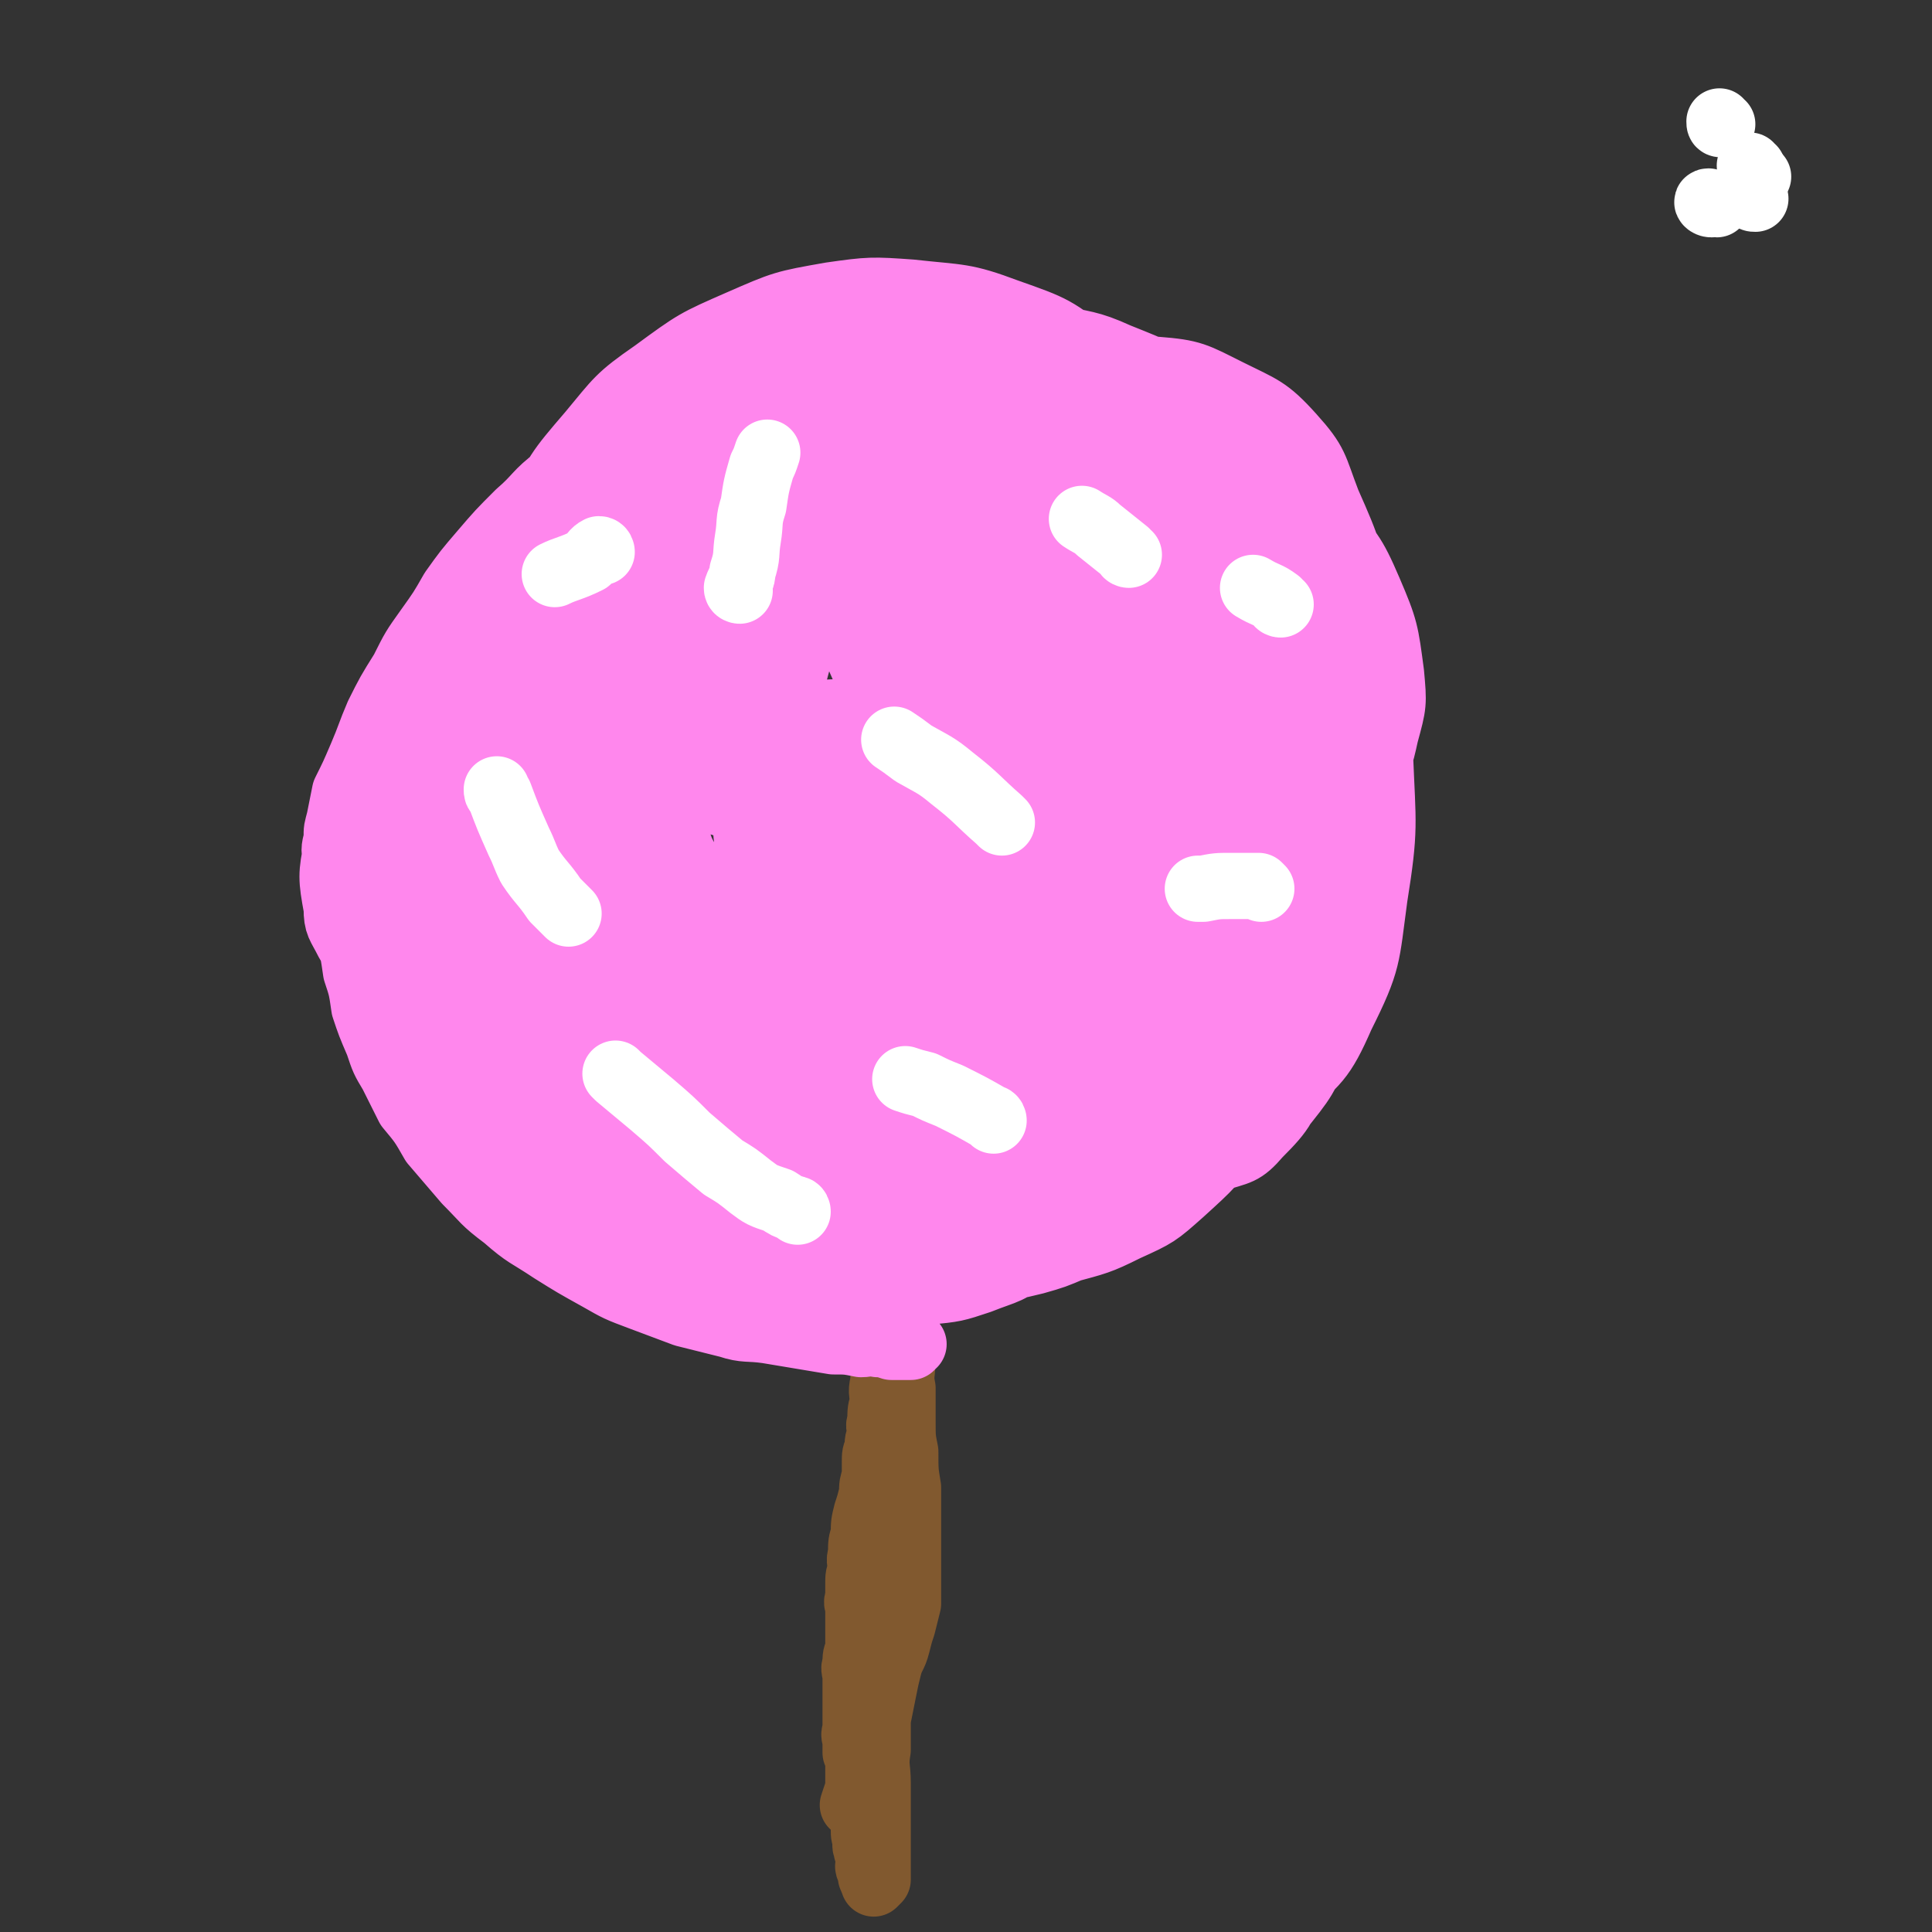 <svg viewBox='0 0 700 700' version='1.1' xmlns='http://www.w3.org/2000/svg' xmlns:xlink='http://www.w3.org/1999/xlink'><rect x="0" y="0" width="700" height="700" fill="#333333" stroke="none"/><g fill='none' stroke='#81592F' stroke-width='24' stroke-linecap='round' stroke-linejoin='round'><path d='M322,449c0,0 -1,-1 -1,-1 1,2 1,2 2,5 1,2 1,2 1,4 1,3 0,3 1,5 0,1 0,1 0,2 0,2 0,2 0,4 0,2 0,2 0,4 -1,3 -1,3 -1,6 -1,2 -1,2 -1,5 -1,2 0,2 0,5 -1,3 -1,3 -1,7 -1,3 -2,3 -2,6 -1,4 0,4 0,7 -1,3 -1,3 -1,7 -1,2 0,2 0,5 -1,2 -1,2 -1,5 -1,2 -1,2 -1,5 0,2 0,2 0,5 -1,3 -1,3 -1,6 -1,4 -1,4 -2,7 -1,4 -1,4 -1,8 -1,3 -1,3 -1,7 -1,3 0,3 0,6 -1,2 -1,2 -1,5 0,2 0,2 0,5 -1,2 0,2 0,4 0,2 0,2 0,4 0,2 0,2 0,4 0,2 0,2 0,3 0,2 0,2 0,4 -1,2 -1,2 -1,5 -1,2 0,2 0,5 0,1 0,1 0,3 0,2 0,2 0,4 0,2 0,2 0,4 0,2 0,2 0,4 0,1 0,1 0,3 0,2 -1,2 0,4 0,2 0,2 0,5 1,2 1,2 1,5 1,3 0,3 1,6 0,3 0,2 0,5 1,3 0,3 1,7 0,2 0,2 0,5 0,2 0,2 1,4 0,1 -1,1 0,3 0,1 0,1 1,2 0,1 0,2 0,3 0,1 -1,1 0,2 0,1 0,1 1,2 0,1 -1,1 0,1 0,1 0,1 0,1 1,1 1,1 1,1 0,0 -1,1 0,0 0,0 0,0 1,-1 0,-2 0,-2 0,-4 0,-4 0,-4 0,-8 0,-6 0,-6 0,-11 0,-6 0,-6 0,-12 0,-6 -1,-6 0,-12 0,-6 0,-6 0,-11 1,-5 1,-5 2,-10 1,-5 1,-5 2,-9 1,-4 2,-4 3,-8 1,-4 1,-4 2,-7 1,-4 1,-4 2,-8 0,-3 0,-3 0,-7 0,-3 0,-3 0,-7 0,-5 0,-5 0,-9 0,-5 0,-5 0,-9 0,-5 0,-5 0,-10 -1,-6 -1,-6 -1,-13 -1,-5 -1,-5 -1,-11 0,-6 0,-6 0,-12 -1,-5 0,-5 0,-11 0,-6 0,-6 0,-11 0,-5 0,-5 0,-9 -1,-4 -1,-4 -1,-9 -1,-3 0,-3 0,-7 0,-2 0,-2 0,-5 0,-2 0,-2 0,-4 0,-1 0,-1 0,-3 0,-1 0,-1 0,-2 0,0 0,-1 0,-1 -1,0 -1,1 -1,2 -1,1 0,1 0,3 -1,5 0,5 0,10 -1,8 -1,8 -1,17 -1,10 -1,10 -2,20 -1,11 -1,11 -2,23 -1,9 -1,9 -1,19 -1,9 -2,9 -2,17 -1,9 -1,9 -1,18 -1,6 -1,6 -1,12 0,5 0,5 0,11 -1,5 -1,5 -2,11 -1,5 -2,5 -2,9 -1,4 0,4 0,8 0,1 0,1 0,3 0,2 0,2 0,4 0,2 0,2 0,5 0,2 0,2 0,4 0,2 0,2 0,5 0,3 0,3 0,6 -1,3 -1,3 -2,6 0,0 0,0 0,0 '/></g>
<g fill='none' stroke='#FF87ED' stroke-width='24' stroke-linecap='round' stroke-linejoin='round'><path d='M296,390c0,0 0,-1 -1,-1 -1,0 -1,0 -2,1 -2,0 -2,0 -4,1 -2,2 -2,2 -4,4 -2,3 -2,3 -3,6 0,2 0,2 1,3 1,2 1,2 3,4 4,3 4,3 7,5 6,3 6,3 12,4 8,1 8,1 15,1 7,-1 8,-1 14,-2 8,-2 8,-1 15,-4 7,-3 8,-3 13,-8 4,-4 5,-5 7,-10 2,-4 2,-5 0,-9 -2,-6 -3,-7 -7,-11 -5,-6 -5,-6 -11,-9 -7,-4 -8,-4 -16,-5 -8,-1 -8,-1 -16,0 -9,0 -9,0 -18,3 -9,3 -9,4 -18,8 -6,3 -6,3 -12,8 -3,2 -4,2 -6,6 -1,2 -1,3 0,5 0,3 1,2 3,4 5,5 5,5 10,10 8,7 7,7 16,13 9,6 9,6 19,10 9,5 9,5 19,7 9,2 9,2 18,1 7,-1 7,0 13,-3 7,-5 8,-5 14,-12 5,-5 6,-6 9,-13 2,-7 1,-8 0,-16 -2,-9 -1,-10 -5,-18 -5,-7 -5,-8 -13,-13 -7,-5 -8,-5 -17,-8 -9,-3 -9,-3 -19,-4 -9,-1 -9,-1 -19,0 -5,0 -5,0 -11,1 -5,2 -5,2 -9,5 -3,2 -3,2 -4,5 -1,4 -1,4 0,8 3,6 3,6 7,13 6,9 5,9 13,17 6,7 6,8 14,13 7,5 8,5 16,7 6,2 7,2 12,1 7,-2 8,-2 14,-7 7,-6 8,-6 12,-15 6,-12 6,-13 8,-26 2,-13 3,-14 0,-27 -2,-12 -3,-13 -9,-24 -5,-9 -6,-9 -14,-15 -7,-6 -8,-5 -16,-8 -8,-2 -9,-2 -17,-2 -9,0 -9,-1 -17,1 -10,2 -11,2 -20,7 -8,4 -8,4 -15,10 -5,6 -6,6 -9,13 -3,6 -4,7 -3,13 0,6 1,6 4,11 8,12 8,13 18,23 8,9 8,9 18,16 8,6 9,7 19,10 8,4 9,3 18,4 7,0 8,1 14,-2 10,-6 11,-6 19,-15 9,-10 9,-11 14,-23 4,-13 4,-14 3,-28 0,-11 0,-12 -4,-22 -4,-9 -4,-10 -11,-17 -9,-8 -9,-8 -19,-14 -11,-5 -11,-5 -22,-7 -10,-3 -11,-2 -21,-3 -9,-1 -9,-1 -18,0 -5,0 -5,0 -10,2 -5,3 -6,3 -10,8 -4,6 -5,7 -6,14 -1,7 -1,8 2,16 5,13 6,14 14,26 8,11 8,11 19,20 8,7 9,8 19,11 9,3 10,3 19,3 7,-1 8,-1 14,-4 11,-6 12,-6 21,-16 9,-10 9,-11 14,-24 5,-14 5,-15 6,-30 1,-16 1,-16 -2,-32 -3,-14 -3,-14 -10,-27 -5,-10 -6,-10 -14,-17 -8,-7 -9,-7 -18,-11 -11,-4 -11,-4 -22,-5 -10,-1 -10,-1 -20,1 -11,2 -11,2 -21,6 -10,5 -10,5 -18,12 -6,5 -7,5 -11,12 -3,5 -3,6 -2,12 1,6 2,7 6,12 9,12 9,12 20,22 11,10 11,11 24,18 12,7 13,7 26,10 12,3 13,3 25,2 9,-1 10,-1 17,-5 10,-7 11,-8 17,-18 7,-12 8,-13 10,-27 3,-15 3,-16 1,-32 -3,-20 -3,-21 -11,-39 -6,-15 -7,-16 -18,-28 -7,-9 -8,-9 -18,-14 -12,-5 -13,-5 -25,-7 -13,-1 -14,-1 -26,1 -15,3 -15,3 -29,10 -13,6 -13,7 -25,16 -10,8 -10,8 -18,17 -7,7 -7,7 -11,15 -3,7 -3,8 -2,14 0,7 1,7 4,13 6,10 6,10 14,19 10,11 10,12 21,22 9,7 9,7 19,13 8,3 8,3 16,4 7,2 7,2 13,1 3,-1 4,-2 5,-5 3,-7 3,-8 3,-15 -1,-13 -1,-13 -6,-25 -6,-14 -7,-14 -17,-26 -8,-9 -9,-10 -20,-15 -11,-5 -12,-5 -23,-6 -8,-1 -8,0 -16,1 -10,3 -10,3 -19,7 -11,6 -11,6 -20,14 -7,8 -8,8 -13,18 -5,9 -5,10 -7,20 -3,11 -2,12 -2,23 1,12 1,12 5,24 5,13 6,13 13,24 6,10 6,10 13,18 8,8 9,8 18,16 7,5 7,6 15,10 7,4 8,4 15,6 7,2 7,2 14,2 6,1 6,0 11,-1 3,-1 3,-1 5,-3 2,-1 2,-1 2,-3 1,-3 1,-4 0,-6 -2,-5 -2,-5 -5,-8 -4,-3 -4,-3 -9,-5 -5,-2 -5,-2 -10,-2 -6,0 -7,0 -13,2 -6,2 -7,2 -13,6 -4,4 -5,5 -7,11 -3,6 -3,6 -2,13 2,12 2,12 8,23 7,14 7,15 18,26 9,10 9,10 21,17 10,6 10,6 21,9 11,3 11,2 22,3 8,0 8,0 17,-1 10,-2 10,-2 21,-5 10,-3 10,-2 20,-6 9,-4 10,-3 17,-9 7,-5 7,-5 11,-12 4,-8 4,-9 5,-17 1,-10 1,-10 0,-19 -2,-11 -2,-12 -7,-22 -4,-8 -5,-8 -12,-14 -6,-5 -6,-5 -13,-7 -7,-1 -8,-1 -14,0 -6,2 -7,2 -11,7 -4,4 -5,4 -6,10 -1,5 0,6 3,11 5,11 5,11 14,19 9,10 9,10 20,16 10,6 11,6 23,8 10,2 11,1 21,0 10,-2 11,-1 20,-6 10,-5 12,-5 19,-14 8,-10 8,-11 12,-24 4,-13 4,-14 5,-28 1,-16 1,-16 -1,-32 -3,-20 -3,-21 -10,-40 -6,-14 -7,-14 -17,-25 -8,-8 -9,-9 -19,-14 -10,-4 -11,-4 -21,-5 -8,0 -9,0 -17,4 -5,2 -6,3 -9,7 -2,4 -2,5 -1,9 1,4 2,4 4,6 6,8 6,8 14,14 8,8 8,8 18,14 10,5 10,5 20,7 10,2 10,2 20,3 6,0 6,0 12,-2 9,-4 10,-3 17,-10 7,-7 7,-8 9,-17 3,-11 3,-11 2,-22 -2,-15 -2,-16 -8,-30 -6,-14 -7,-14 -17,-26 -8,-9 -8,-10 -19,-16 -10,-7 -10,-7 -22,-10 -11,-3 -12,-2 -25,-2 -8,1 -9,1 -17,4 -7,2 -7,2 -13,6 -3,2 -4,3 -5,7 -1,4 -1,4 1,8 3,8 4,8 9,14 8,8 9,9 18,15 8,5 8,5 17,7 5,1 6,1 11,0 4,-1 5,-1 6,-5 3,-6 3,-7 2,-13 -1,-11 0,-12 -5,-22 -6,-12 -7,-13 -17,-22 -10,-10 -11,-10 -23,-16 -13,-6 -14,-6 -28,-9 -15,-4 -15,-4 -31,-4 -16,-1 -16,-1 -32,1 -16,3 -16,3 -31,9 -15,6 -16,6 -29,16 -15,11 -15,12 -26,26 -8,9 -9,10 -14,21 -4,10 -5,11 -5,22 -1,8 -1,9 3,16 4,7 5,7 11,12 7,5 7,5 15,8 7,2 7,2 14,2 5,1 5,1 10,-1 3,0 4,0 5,-3 2,-3 2,-4 2,-8 -1,-7 -1,-8 -4,-15 -4,-7 -4,-8 -11,-14 -6,-5 -7,-6 -15,-8 -8,-2 -9,-1 -18,0 -12,2 -12,2 -23,7 -12,5 -13,6 -23,15 -12,9 -13,9 -22,21 -9,12 -8,12 -14,26 -5,11 -6,11 -9,24 -2,10 -2,11 0,22 0,6 1,6 4,12 5,9 6,8 13,16 7,9 7,9 16,16 10,9 10,9 21,16 10,6 10,6 21,10 10,4 10,5 21,7 9,2 9,2 18,2 6,0 6,-1 11,-2 5,-2 6,-1 10,-4 5,-4 5,-5 8,-10 2,-6 1,-7 1,-13 -1,-6 0,-7 -3,-12 -2,-5 -3,-6 -8,-9 -4,-3 -5,-3 -11,-3 -5,0 -5,0 -10,3 -6,3 -7,3 -11,8 -4,5 -4,5 -6,12 -1,6 -1,7 1,14 5,13 5,13 13,24 9,14 9,14 21,25 10,8 11,7 22,13 10,5 11,5 21,9 10,3 10,3 20,4 11,2 11,2 21,1 10,-1 10,-1 19,-4 10,-4 11,-3 18,-10 7,-6 8,-7 11,-17 4,-12 4,-13 4,-27 0,-16 0,-17 -4,-33 -3,-14 -3,-15 -10,-27 -5,-8 -5,-9 -13,-15 -8,-5 -8,-5 -17,-7 -8,-1 -8,-1 -16,0 -5,1 -5,2 -8,5 -3,3 -4,3 -4,7 0,8 1,9 4,17 6,11 6,12 15,21 12,12 12,13 26,22 13,8 14,8 28,12 12,4 12,3 25,4 6,0 6,0 12,-2 8,-2 9,-2 15,-8 8,-7 9,-8 14,-18 7,-15 7,-16 9,-33 3,-19 2,-20 1,-40 -1,-18 0,-19 -6,-36 -4,-11 -5,-12 -13,-21 -6,-5 -7,-5 -15,-7 -9,-2 -10,-2 -19,-1 -13,2 -13,2 -25,7 -9,5 -10,5 -16,12 -5,5 -5,6 -6,12 -1,4 -1,5 2,9 4,8 4,8 11,15 9,9 9,9 20,16 10,5 10,5 21,7 9,1 10,2 19,-1 11,-3 13,-3 21,-10 9,-8 10,-9 15,-20 4,-13 4,-14 3,-28 0,-16 0,-17 -6,-31 -7,-17 -7,-17 -18,-31 -11,-14 -11,-15 -26,-24 -15,-9 -16,-8 -33,-12 -17,-3 -18,-3 -35,-2 -16,2 -17,2 -32,7 -13,4 -13,4 -24,11 -8,5 -9,5 -13,12 -3,5 -4,6 -2,12 1,6 2,6 6,10 8,8 8,9 17,15 9,6 9,6 19,10 7,2 8,2 16,2 3,0 4,0 6,-3 2,-3 3,-4 2,-9 0,-7 1,-9 -4,-15 -6,-10 -6,-12 -16,-18 -11,-8 -12,-8 -26,-12 -14,-4 -14,-4 -29,-4 -17,0 -18,1 -35,4 -18,5 -18,4 -35,12 -16,8 -16,9 -30,21 -14,12 -15,12 -25,28 -8,14 -9,15 -11,30 -2,11 -1,13 3,23 7,16 7,17 19,30 11,14 12,13 27,23 12,9 13,9 27,16 10,5 10,5 22,9 8,2 8,2 17,3 5,1 6,2 10,1 3,-1 3,-2 4,-4 2,-6 2,-6 2,-12 -2,-12 -2,-13 -7,-23 -6,-12 -6,-13 -15,-22 -9,-7 -10,-8 -22,-11 -11,-3 -12,-2 -24,-1 -11,2 -11,2 -21,7 -11,5 -11,5 -21,13 -6,5 -7,5 -10,12 -2,5 -2,6 0,11 5,8 6,8 13,14 16,13 17,13 34,23 17,10 18,10 36,17 21,9 21,9 42,15 17,5 17,4 34,7 12,2 12,2 25,3 4,0 5,1 9,0 6,-2 7,-2 11,-6 6,-8 7,-9 9,-19 3,-16 3,-17 1,-34 -2,-22 -2,-23 -9,-44 -6,-16 -6,-17 -16,-31 -8,-9 -10,-8 -20,-13 -6,-3 -7,-2 -13,-1 -9,1 -10,0 -17,4 -8,5 -9,5 -13,13 -4,6 -5,8 -4,15 2,9 3,10 9,18 10,14 10,15 23,27 14,13 15,12 30,22 16,11 16,12 33,20 14,7 15,6 30,10 12,3 12,3 25,4 7,1 8,1 14,-1 9,-3 10,-2 16,-9 9,-9 10,-11 13,-23 6,-20 5,-21 6,-43 1,-30 1,-30 -3,-60 -3,-26 -3,-26 -10,-51 -5,-17 -6,-18 -14,-34 -6,-10 -6,-10 -15,-19 -9,-8 -9,-10 -21,-14 -11,-5 -12,-4 -24,-4 -8,0 -8,0 -15,3 -7,4 -8,4 -12,10 -3,3 -3,5 -2,9 2,6 3,7 8,12 8,10 8,10 17,18 9,7 10,7 20,11 8,3 9,3 17,3 4,0 5,0 7,-3 4,-5 5,-6 6,-13 1,-11 2,-12 -2,-23 -5,-18 -5,-19 -15,-35 -8,-14 -9,-15 -21,-25 -14,-11 -14,-11 -31,-17 -16,-6 -17,-5 -35,-7 -14,-1 -15,-1 -29,1 -17,3 -17,3 -33,10 -16,7 -16,7 -31,18 -13,9 -13,10 -23,22 -12,14 -12,14 -20,31 -7,15 -7,15 -10,31 -3,14 -2,15 -1,29 1,9 1,9 4,17 5,10 5,10 10,20 5,9 5,9 9,17 5,8 5,8 9,16 5,8 4,9 9,17 5,9 6,9 12,18 5,9 4,10 11,18 6,8 6,8 13,14 7,5 7,6 15,9 8,4 8,4 16,5 8,1 9,1 17,0 9,-1 10,-1 17,-5 10,-6 11,-6 18,-16 9,-13 9,-14 13,-29 4,-17 4,-18 4,-35 0,-12 1,-13 -4,-25 -5,-10 -5,-12 -14,-18 -11,-8 -12,-9 -26,-11 -14,-3 -15,-2 -29,0 -19,3 -19,4 -37,11 -20,7 -20,8 -39,19 -16,9 -16,9 -30,20 -14,10 -14,11 -25,23 -8,10 -10,10 -14,22 -3,9 -3,11 0,21 3,8 4,9 11,15 13,11 14,10 29,18 15,8 15,7 31,13 16,5 16,5 31,9 12,2 12,2 23,5 11,2 11,3 23,5 11,2 11,3 21,4 11,1 11,1 21,1 9,-1 9,0 18,-3 10,-3 11,-2 20,-9 10,-8 10,-9 17,-20 8,-14 8,-15 13,-30 6,-20 7,-20 10,-40 4,-21 3,-21 3,-42 0,-24 1,-24 -2,-48 -2,-20 -2,-21 -8,-40 -5,-14 -6,-15 -15,-26 -7,-9 -7,-11 -18,-16 -8,-3 -10,-3 -19,-1 -14,4 -15,4 -26,13 -13,9 -13,10 -22,23 -9,13 -9,14 -13,29 -4,14 -4,15 -4,29 -1,10 -1,10 3,19 5,15 6,16 15,29 10,16 10,16 23,29 12,13 12,13 26,24 13,10 14,10 28,19 11,7 11,7 23,12 11,4 11,4 23,6 9,1 9,2 18,0 10,-2 12,-1 19,-7 13,-11 15,-12 22,-28 10,-20 9,-21 12,-43 4,-25 3,-26 2,-51 -2,-27 -2,-27 -7,-54 -4,-19 -4,-20 -12,-38 -5,-13 -4,-14 -13,-24 -9,-10 -11,-10 -23,-16 -12,-6 -13,-7 -26,-8 -17,-1 -18,0 -34,5 -19,6 -20,7 -37,18 -18,11 -18,11 -33,26 -13,12 -13,12 -23,27 -8,12 -8,13 -12,27 -3,10 -2,10 -1,21 1,6 2,6 5,12 7,11 7,11 15,21 8,10 8,10 18,19 9,8 9,7 19,13 9,5 9,5 19,8 8,2 9,2 18,1 6,0 7,0 11,-4 7,-5 8,-6 11,-14 4,-14 5,-16 4,-31 -2,-23 -3,-24 -10,-46 -6,-21 -6,-22 -16,-40 -9,-15 -9,-16 -22,-27 -9,-8 -10,-8 -22,-12 -12,-4 -13,-4 -26,-5 -13,-1 -13,-1 -26,2 -16,4 -17,4 -31,12 -16,9 -17,9 -30,22 -13,13 -13,13 -23,29 -11,16 -11,16 -18,34 -8,18 -8,18 -12,36 -4,16 -4,17 -4,33 0,13 -1,14 4,27 5,13 5,14 14,25 8,10 9,10 20,17 11,7 12,6 25,11 13,5 13,4 26,8 15,3 15,3 30,6 15,3 15,4 30,6 15,1 15,2 30,1 13,-1 14,0 26,-5 12,-5 13,-6 21,-16 10,-12 11,-14 15,-29 7,-20 6,-21 8,-42 2,-23 1,-23 0,-47 -2,-27 -2,-28 -8,-55 -5,-22 -4,-23 -13,-44 -7,-16 -7,-17 -17,-30 -8,-10 -9,-11 -20,-16 -11,-4 -13,-4 -24,-2 -12,2 -12,3 -22,9 -16,12 -17,12 -31,28 -13,15 -12,15 -22,33 -10,17 -10,17 -16,36 -6,16 -6,16 -8,34 -2,15 -2,15 -1,30 1,13 1,13 6,25 6,12 7,12 16,23 9,11 8,12 19,22 11,9 11,9 24,16 11,7 11,7 24,11 11,4 12,4 24,6 11,2 12,2 23,1 12,-1 13,-1 24,-5 10,-4 12,-4 19,-12 10,-10 10,-11 15,-24 6,-17 6,-18 7,-36 1,-23 2,-23 -2,-46 -5,-24 -4,-25 -14,-47 -7,-15 -7,-16 -18,-28 -8,-8 -9,-8 -19,-12 -13,-6 -13,-6 -27,-7 -15,0 -16,-1 -31,5 -18,6 -19,7 -34,19 -14,11 -14,12 -23,26 -9,13 -10,14 -14,28 -3,12 -4,13 -1,25 2,13 3,14 11,24 10,15 11,15 25,27 17,14 17,14 36,25 16,10 16,10 33,17 15,6 15,6 31,9 14,2 14,2 28,2 7,0 8,0 15,-3 9,-4 11,-4 16,-12 8,-12 9,-14 10,-29 3,-24 2,-24 -1,-49 -4,-32 -4,-33 -13,-65 -6,-24 -7,-25 -18,-48 -6,-13 -7,-13 -17,-23 -11,-10 -11,-12 -24,-18 -13,-6 -14,-6 -28,-7 -12,0 -13,-1 -25,5 -16,7 -17,8 -30,21 -13,13 -13,14 -21,31 -8,19 -8,19 -11,39 -2,17 -3,18 1,34 5,18 6,18 17,34 11,16 12,16 26,30 15,14 16,13 32,25 14,9 14,10 29,17 13,6 13,6 27,10 11,2 11,3 22,3 7,-1 8,-1 13,-5 9,-7 11,-7 16,-18 8,-15 8,-16 11,-33 4,-22 3,-23 3,-45 0,-21 1,-22 -3,-42 -5,-21 -5,-21 -14,-41 -7,-15 -7,-16 -18,-28 -8,-10 -8,-11 -19,-17 -10,-6 -11,-5 -22,-7 -8,-1 -9,-2 -16,0 -7,2 -8,3 -13,9 -7,6 -8,6 -11,15 -3,8 -3,9 -2,19 2,12 2,13 8,25 8,15 9,15 21,29 10,12 11,12 24,22 11,8 11,9 24,15 9,4 10,4 20,6 6,0 7,1 12,-2 3,-2 4,-3 5,-7 2,-9 3,-10 2,-20 -2,-17 -2,-18 -8,-34 -5,-14 -6,-14 -15,-26 -10,-13 -11,-13 -23,-24 -12,-11 -13,-11 -26,-18 -12,-7 -13,-6 -26,-9 -13,-3 -13,-2 -26,-2 -13,0 -13,-1 -25,3 -15,4 -15,5 -28,13 -13,9 -14,9 -24,21 -13,16 -13,16 -23,34 -10,17 -10,17 -17,36 -6,16 -7,16 -10,32 -3,14 -3,14 -1,28 1,8 1,8 5,15 7,10 7,11 16,19 9,9 9,9 20,15 12,6 12,6 25,10 11,4 11,4 23,5 11,1 11,2 22,1 13,-1 13,-1 25,-5 13,-5 15,-5 25,-14 11,-11 11,-12 17,-26 8,-19 7,-20 9,-41 3,-22 3,-22 1,-44 -1,-24 -1,-25 -6,-48 -4,-16 -4,-16 -11,-30 -7,-11 -7,-12 -16,-21 -10,-8 -11,-9 -23,-12 -13,-4 -14,-4 -27,-3 -14,1 -15,0 -28,5 -18,8 -18,9 -34,21 -15,11 -15,12 -28,26 -12,14 -12,15 -21,31 -8,14 -8,14 -13,29 -4,13 -4,14 -4,28 -1,10 0,11 3,21 4,15 5,15 12,29 7,13 8,13 16,25 9,12 9,13 19,23 10,11 10,11 21,20 10,8 10,8 21,15 11,7 11,8 24,12 11,4 12,5 24,5 11,1 11,1 21,-3 16,-6 17,-6 29,-16 15,-12 14,-13 26,-29 13,-17 12,-18 23,-38 10,-17 11,-17 18,-36 8,-20 9,-20 13,-42 4,-17 4,-18 3,-35 0,-11 0,-11 -4,-21 -5,-13 -4,-14 -14,-24 -9,-9 -10,-9 -22,-15 -14,-5 -15,-5 -30,-6 -17,-2 -18,-2 -35,1 -23,3 -23,4 -44,11 -20,6 -20,6 -38,15 -19,8 -19,9 -36,19 -15,10 -15,10 -28,21 -11,8 -12,8 -20,18 -6,7 -6,8 -9,16 -1,7 -1,8 0,14 3,11 4,11 9,20 8,16 8,16 18,31 10,16 10,16 23,30 13,14 13,14 28,26 12,10 12,10 25,17 12,5 12,5 24,9 12,3 12,3 24,4 9,0 9,1 18,-2 13,-4 14,-3 26,-11 12,-9 12,-9 21,-22 10,-15 10,-16 17,-34 7,-19 6,-20 10,-41 3,-20 3,-20 3,-41 1,-13 1,-13 -2,-26 -3,-13 -3,-14 -10,-25 -5,-10 -5,-11 -13,-19 -8,-7 -9,-8 -19,-11 -11,-5 -12,-4 -24,-5 -12,0 -13,-1 -25,2 -17,4 -17,4 -33,11 -17,7 -17,8 -32,18 -16,12 -16,12 -31,26 -11,12 -12,12 -21,25 -8,11 -9,12 -14,24 -2,8 -2,9 -2,17 1,6 1,7 4,12 7,12 7,11 15,22 10,12 10,12 21,24 11,13 11,13 23,24 12,10 12,10 24,19 11,7 11,7 23,13 11,5 11,5 23,8 11,2 11,3 22,2 14,-2 15,-2 28,-8 15,-8 16,-8 29,-21 15,-15 14,-17 25,-35 11,-20 11,-20 19,-41 8,-18 8,-18 14,-37 4,-16 6,-16 7,-32 2,-12 1,-13 -1,-25 -2,-9 -2,-10 -7,-18 -8,-13 -8,-13 -19,-23 -10,-10 -10,-10 -22,-17 -14,-7 -14,-7 -29,-11 -15,-4 -15,-4 -31,-5 -18,-1 -19,-1 -37,1 -19,3 -19,3 -38,10 -18,6 -18,6 -35,16 -15,8 -16,8 -29,19 -12,10 -12,10 -22,23 -7,10 -7,11 -12,22 -3,7 -3,8 -3,15 -1,12 0,12 1,24 2,16 2,16 5,32 2,15 2,15 6,29 5,14 4,14 11,27 6,11 6,11 14,20 9,10 9,10 20,18 11,7 12,7 24,12 11,4 12,4 23,4 14,1 15,0 29,-2 17,-4 17,-4 34,-10 17,-7 17,-7 33,-17 17,-10 18,-10 33,-23 13,-12 13,-12 23,-27 10,-15 10,-16 16,-33 6,-16 6,-16 9,-33 2,-16 3,-17 1,-32 -2,-14 -3,-15 -9,-28 -7,-15 -7,-16 -17,-28 -9,-11 -9,-12 -21,-19 -14,-7 -14,-7 -29,-10 -16,-3 -16,-3 -32,-3 -15,1 -16,1 -31,4 -17,4 -17,4 -33,11 -12,5 -12,5 -23,12 -8,5 -8,5 -15,12 -6,6 -7,6 -11,14 -4,6 -3,6 -5,13 -1,8 0,8 0,16 0,6 -1,7 0,13 1,5 1,6 3,11 2,5 2,5 6,10 2,4 2,4 6,7 4,2 4,2 8,3 5,1 5,2 9,1 7,-2 7,-2 13,-6 7,-5 6,-6 12,-13 7,-8 6,-8 13,-16 5,-6 5,-6 12,-12 6,-4 6,-4 13,-7 5,-3 5,-3 11,-5 5,-1 6,-1 11,0 5,0 6,0 10,2 7,3 7,3 13,7 5,4 5,4 9,8 3,3 3,3 5,6 1,1 1,1 1,2 0,1 0,1 -1,1 -5,-2 -5,-3 -9,-5 -11,-6 -11,-7 -22,-12 -14,-7 -13,-7 -28,-12 -13,-4 -13,-4 -26,-5 -11,-1 -11,-1 -22,0 -7,0 -7,0 -14,2 -4,1 -5,2 -7,5 -1,2 -1,3 0,5 2,5 2,5 5,10 7,9 7,9 14,17 8,9 8,9 16,16 7,5 8,6 16,9 7,4 7,4 15,4 5,1 5,1 10,-1 2,0 3,-1 4,-3 2,-3 1,-3 2,-7 0,-5 0,-5 0,-10 -1,-7 -1,-7 -4,-13 -2,-4 -2,-5 -6,-8 -3,-3 -4,-2 -8,-4 -4,-1 -4,-1 -7,-1 -2,0 -3,0 -4,1 -1,1 -1,2 0,3 3,6 3,6 7,11 8,9 8,9 17,17 9,8 9,8 19,14 10,5 11,5 21,8 9,2 10,2 19,2 6,0 7,0 13,-3 8,-3 8,-4 15,-10 8,-6 8,-7 14,-15 6,-7 7,-8 10,-16 3,-8 3,-9 3,-17 0,-6 0,-7 -1,-13 -3,-8 -3,-9 -8,-16 -6,-10 -6,-10 -14,-18 -8,-8 -8,-8 -18,-13 -10,-5 -10,-6 -20,-8 -11,-3 -11,-2 -22,-3 -10,0 -10,0 -20,1 -7,0 -7,0 -14,2 -4,2 -5,2 -7,5 -1,1 -1,2 0,4 3,8 2,8 7,15 7,11 7,12 16,21 9,9 10,9 21,16 10,6 10,6 21,10 8,2 9,2 18,2 4,0 4,0 8,-2 6,-2 6,-2 11,-6 4,-4 4,-4 7,-9 2,-5 2,-5 1,-10 0,-5 0,-5 -2,-10 -4,-7 -4,-7 -9,-14 -6,-8 -6,-9 -13,-16 -7,-7 -8,-6 -16,-11 -8,-5 -8,-6 -17,-9 -9,-4 -9,-4 -19,-6 -10,-1 -11,-1 -21,0 -13,0 -14,0 -26,3 -17,4 -17,4 -33,11 -16,8 -16,9 -31,18 -16,11 -17,10 -32,22 -15,12 -15,12 -29,25 -12,13 -12,13 -23,28 -9,11 -9,11 -16,23 -6,10 -6,10 -10,21 -3,8 -3,8 -4,17 -1,4 0,4 1,8 3,6 3,6 7,11 5,8 5,8 12,15 9,7 9,7 18,14 10,7 10,7 21,12 11,5 11,5 22,9 14,5 14,5 28,9 16,5 16,5 31,8 15,3 16,4 31,4 16,1 17,2 32,-1 18,-4 19,-4 35,-12 16,-8 17,-9 30,-22 13,-14 13,-15 23,-31 10,-19 11,-19 17,-39 7,-20 7,-20 10,-41 3,-17 4,-18 2,-34 -1,-12 -1,-12 -7,-22 -7,-14 -6,-15 -17,-25 -12,-12 -13,-12 -27,-20 -15,-7 -16,-7 -32,-9 -15,-3 -15,-2 -30,-1 -21,2 -21,2 -41,8 -17,4 -17,5 -34,12 -15,7 -16,8 -30,17 -14,9 -15,9 -26,21 -11,11 -11,11 -19,25 -7,13 -7,13 -10,27 -4,13 -4,14 -3,28 0,12 0,13 5,25 7,16 7,16 18,30 11,14 12,14 25,26 14,12 14,12 29,23 16,10 17,10 34,18 14,6 14,6 29,10 14,4 14,4 28,5 13,1 13,2 26,-1 13,-3 14,-2 25,-10 14,-9 14,-10 24,-23 13,-18 12,-20 21,-41 8,-18 7,-19 12,-38 4,-16 4,-16 5,-33 1,-14 0,-14 -2,-28 -1,-10 -1,-10 -5,-20 -5,-10 -6,-10 -12,-19 -7,-10 -7,-10 -15,-18 -8,-7 -8,-7 -17,-12 -8,-4 -8,-4 -17,-5 -7,-1 -7,-1 -14,0 -5,1 -5,1 -8,3 -2,1 -3,3 -3,5 1,2 1,2 3,4 5,6 4,7 10,12 8,7 8,7 18,14 8,5 8,6 17,10 7,4 7,5 14,7 5,1 5,0 10,0 2,0 2,0 3,-1 2,-2 2,-2 2,-4 1,-5 1,-5 0,-10 0,-8 0,-8 -2,-15 -2,-8 -2,-8 -6,-15 -4,-8 -4,-8 -9,-14 -5,-7 -5,-7 -12,-13 -6,-5 -7,-5 -14,-8 -7,-3 -7,-3 -14,-5 -6,-1 -6,-1 -13,-1 -4,-1 -4,-1 -8,0 -2,0 -3,0 -4,2 -1,2 0,3 1,5 4,9 4,9 10,17 8,11 8,11 18,21 10,11 10,11 22,20 9,8 10,8 20,14 9,5 9,5 19,8 6,2 6,1 12,2 4,0 4,0 7,0 2,0 2,0 3,0 0,-1 0,-2 -1,-3 -1,-3 -2,-3 -4,-5 -4,-5 -4,-5 -8,-10 -5,-5 -5,-4 -11,-9 -7,-5 -7,-6 -14,-11 -5,-3 -5,-3 -11,-7 -3,-1 -3,-1 -7,-3 -1,-1 -1,-1 -3,-1 -1,0 -2,-1 -2,0 1,3 2,3 5,7 2,3 2,3 4,6 2,2 2,2 4,3 1,2 2,2 3,2 0,1 0,0 0,0 -1,-2 -1,-3 -2,-5 -3,-6 -3,-6 -7,-12 -6,-8 -7,-8 -14,-15 -7,-6 -7,-7 -15,-12 -8,-5 -8,-5 -16,-9 -7,-3 -7,-4 -14,-6 -8,-3 -8,-3 -17,-4 -10,-1 -10,-1 -21,-1 -11,0 -12,0 -23,1 -13,2 -13,1 -25,4 -14,3 -14,4 -27,9 -12,5 -12,6 -23,12 -12,7 -13,7 -24,16 -11,8 -11,8 -20,17 -10,10 -10,11 -17,22 -8,10 -8,10 -13,21 -5,11 -5,11 -8,22 -3,12 -4,12 -6,23 -1,10 -1,10 -1,20 -1,7 -1,8 0,15 0,5 0,5 2,10 3,6 2,6 6,11 6,8 7,8 14,14 10,9 9,9 20,15 14,8 14,8 29,14 17,7 17,6 35,12 17,5 17,6 35,11 16,4 16,4 34,7 16,2 16,3 32,4 13,0 14,1 26,-2 14,-4 16,-4 28,-12 13,-10 14,-11 22,-25 11,-17 11,-18 17,-38 6,-19 6,-20 8,-40 1,-17 1,-18 0,-35 -1,-10 -2,-10 -5,-19 -6,-14 -6,-14 -14,-26 -8,-11 -8,-11 -18,-21 -9,-9 -10,-9 -20,-17 -9,-6 -9,-5 -18,-11 -6,-5 -6,-5 -12,-9 -3,-2 -3,-2 -5,-4 -1,-1 -3,-2 -2,-2 4,3 5,5 11,10 11,8 11,8 22,15 10,7 10,6 21,11 9,4 9,5 17,7 5,1 5,1 11,1 2,0 3,0 5,-1 0,-1 1,-1 0,-2 0,-2 0,-2 -1,-4 -2,-4 -2,-4 -5,-9 -4,-6 -4,-6 -10,-12 -7,-7 -6,-8 -14,-13 -8,-6 -9,-6 -18,-10 -9,-5 -9,-5 -19,-8 -10,-3 -10,-3 -20,-4 -12,-2 -12,-2 -23,-2 -14,0 -14,0 -27,1 -13,2 -14,2 -27,7 -13,4 -14,4 -26,11 -11,5 -11,6 -20,14 -10,9 -10,10 -18,21 -7,11 -6,11 -12,23 -4,11 -5,11 -8,22 -3,11 -3,12 -5,23 -1,11 -1,11 -1,22 -1,10 -1,11 0,21 2,11 2,11 6,21 4,9 4,10 10,18 7,9 7,9 15,16 9,8 9,8 19,14 13,7 13,8 27,13 14,4 14,4 28,6 15,2 15,3 31,1 18,-2 19,-1 37,-8 18,-7 18,-8 34,-20 15,-11 15,-11 28,-25 11,-13 11,-14 21,-28 7,-12 7,-13 12,-26 4,-12 5,-12 7,-25 1,-13 1,-13 0,-25 -1,-11 -2,-11 -5,-21 -4,-10 -5,-10 -10,-20 -4,-8 -5,-8 -10,-16 -4,-6 -4,-6 -8,-11 -3,-4 -3,-4 -6,-7 -1,-2 -1,-2 -2,-4 -1,-1 -1,-1 -1,-1 0,0 0,0 0,0 2,2 1,2 3,4 2,4 2,4 5,8 3,4 3,4 6,8 2,4 2,4 5,7 1,1 1,1 2,2 1,1 1,2 2,2 0,0 0,-1 0,-2 0,0 0,0 0,-1 0,0 0,0 0,-1 0,0 0,-1 0,-1 1,3 1,3 3,6 3,7 3,7 6,14 4,9 4,9 7,17 3,10 4,10 6,20 3,8 3,9 4,18 1,8 0,8 0,17 0,7 0,7 0,14 -1,8 -1,8 -3,15 -1,6 -1,6 -3,11 -2,4 -2,4 -3,7 -1,1 -1,1 -2,2 0,1 0,1 0,1 0,-1 0,-1 0,-3 0,-5 0,-5 -1,-10 0,-13 -1,-13 -1,-25 0,-15 1,-15 1,-30 1,-16 1,-16 1,-33 0,-11 0,-11 0,-23 0,-5 0,-5 -1,-10 0,-1 -1,-2 -1,-2 -1,0 -1,0 -1,1 0,1 0,1 0,2 0,3 0,3 0,6 1,5 1,5 1,11 1,7 1,7 3,13 2,8 2,8 5,15 2,7 2,7 5,13 2,4 2,4 4,9 1,2 1,2 2,4 1,1 2,1 2,1 0,-1 -1,-2 -1,-3 -2,-9 -1,-9 -3,-18 -3,-16 -3,-15 -7,-31 -3,-17 -3,-17 -7,-33 -2,-11 -2,-12 -5,-23 -1,-5 -1,-5 -3,-10 -1,-1 -1,-1 -2,-2 -1,0 -1,0 -1,0 0,1 1,1 1,2 1,4 1,4 3,8 2,7 2,8 5,15 4,8 5,8 8,16 4,7 3,7 6,14 3,6 3,6 5,12 2,6 1,6 3,13 1,7 1,7 2,15 1,8 0,8 0,16 0,9 0,9 0,18 -1,11 -1,11 -3,22 -2,11 -2,11 -5,22 -2,10 -2,10 -6,19 -5,11 -5,11 -11,22 -5,9 -5,9 -11,19 -5,8 -5,8 -10,15 -5,8 -6,8 -11,15 -5,8 -5,8 -10,15 -5,7 -5,7 -11,13 -4,4 -5,4 -10,8 -4,3 -4,4 -9,6 -7,3 -7,3 -14,5 -8,2 -9,2 -17,3 -9,2 -9,2 -19,3 -9,0 -9,0 -18,1 -9,0 -9,0 -18,0 -6,0 -6,0 -13,0 -6,0 -6,0 -12,0 -3,-1 -3,-1 -6,-1 -2,0 -2,0 -3,0 -1,0 -2,0 -2,0 0,0 1,0 2,0 2,0 2,0 5,0 6,0 6,0 13,0 11,-1 11,-1 22,-2 12,-1 12,-1 25,-3 12,-1 12,-1 24,-3 10,-2 10,-2 21,-4 10,-2 10,-1 19,-4 10,-4 11,-4 19,-11 11,-7 12,-7 20,-18 10,-12 10,-12 17,-26 8,-14 8,-15 13,-29 5,-14 5,-14 8,-27 3,-11 3,-11 4,-22 1,-7 0,-8 0,-15 -1,-11 -1,-11 -3,-23 -2,-12 -2,-12 -5,-24 -4,-12 -3,-13 -8,-24 -4,-10 -5,-10 -10,-18 -5,-9 -5,-9 -10,-17 -4,-6 -4,-6 -9,-12 -6,-7 -6,-6 -13,-12 -6,-6 -6,-6 -12,-11 -6,-4 -6,-4 -12,-9 -6,-4 -6,-4 -12,-8 -7,-4 -7,-4 -13,-8 -7,-4 -7,-4 -14,-6 -8,-3 -8,-3 -17,-4 -8,-2 -8,-1 -17,-1 -9,0 -9,-1 -18,0 -11,2 -11,2 -22,6 -12,4 -12,4 -24,9 -12,5 -12,5 -23,12 -11,5 -10,6 -20,13 -8,5 -8,5 -15,11 -8,6 -7,7 -14,13 -7,7 -7,7 -13,14 -6,7 -6,7 -11,14 -4,7 -4,7 -9,14 -5,7 -5,7 -9,15 -5,8 -5,8 -9,16 -3,7 -3,8 -6,15 -3,7 -3,7 -6,13 -1,5 -1,5 -2,10 -1,4 -1,3 -1,7 -1,4 -1,4 0,8 0,6 0,6 1,13 2,6 2,6 3,13 2,7 2,7 3,14 2,6 2,6 3,13 2,6 2,6 5,13 2,6 2,6 5,11 3,6 3,6 6,12 5,6 5,6 9,13 6,7 6,7 12,14 7,7 6,7 14,13 8,7 8,6 17,12 8,5 8,5 17,10 7,4 7,4 15,7 8,3 8,3 16,6 8,2 8,2 16,4 6,2 7,1 14,2 6,1 6,1 12,2 6,1 6,1 12,2 5,0 5,0 10,1 3,0 3,-1 6,0 2,0 2,0 5,1 2,0 2,0 3,0 1,0 1,0 2,0 1,0 1,0 2,0 0,-1 1,-1 1,-1 -1,-1 -1,-1 -1,-1 -2,-2 -2,-2 -5,-4 -4,-3 -4,-3 -9,-5 -7,-4 -7,-4 -15,-8 -9,-5 -9,-5 -17,-9 -11,-6 -11,-5 -22,-11 -10,-5 -10,-4 -20,-10 -9,-5 -9,-5 -18,-12 -8,-5 -8,-5 -15,-11 -6,-5 -6,-4 -12,-10 -4,-4 -4,-4 -8,-9 -3,-4 -3,-4 -6,-9 -1,-3 -1,-3 -2,-6 -2,-6 -2,-6 -3,-12 -1,-9 -1,-9 -2,-18 -1,-11 -1,-11 -2,-22 -1,-12 0,-12 -1,-24 -1,-11 -1,-11 -2,-21 0,-10 -1,-10 0,-19 0,-6 0,-7 1,-13 2,-10 2,-10 6,-19 4,-10 4,-11 9,-19 7,-11 7,-10 15,-20 7,-8 7,-9 16,-16 7,-7 7,-6 15,-12 8,-5 8,-5 16,-9 7,-4 8,-4 15,-7 7,-3 7,-3 13,-5 8,-3 8,-3 16,-5 8,-3 8,-3 17,-6 8,-3 8,-3 17,-6 8,-2 8,-2 16,-3 7,-1 8,-1 16,-1 8,0 8,0 16,1 12,3 12,3 23,7 9,3 9,3 19,6 8,3 8,3 16,6 8,3 8,3 15,7 7,4 7,4 13,9 5,5 5,5 9,10 4,6 4,6 7,12 4,6 4,7 6,14 2,8 1,8 2,16 1,10 1,10 0,21 0,12 0,12 -1,24 -2,14 -2,14 -3,27 -2,14 -3,14 -4,27 -2,12 -2,12 -3,25 -1,9 -1,9 -3,19 -1,7 -1,7 -4,13 -2,7 -2,7 -5,14 -4,7 -4,8 -8,14 -6,9 -5,9 -12,16 -6,7 -6,7 -12,12 -8,6 -8,5 -16,10 -8,5 -8,5 -16,9 -9,4 -9,4 -19,7 -9,4 -9,3 -19,6 -9,3 -9,3 -18,5 -10,2 -10,2 -20,3 -12,1 -12,2 -23,2 -11,1 -11,1 -22,1 -10,-1 -10,-1 -19,-2 -7,-1 -7,-2 -14,-4 -6,-1 -6,-1 -12,-4 -5,-2 -4,-2 -9,-4 -4,-2 -4,-2 -7,-4 -4,-2 -4,-3 -7,-5 -4,-4 -4,-3 -7,-6 -4,-3 -3,-4 -6,-6 -3,-3 -3,-3 -6,-5 -2,-2 -2,-2 -4,-4 -1,-1 -1,-2 -2,-3 -1,-1 -1,0 -2,-1 -1,-1 0,-1 -1,-2 0,-1 0,-1 -1,-1 -1,0 -1,0 -1,0 0,-1 0,-1 0,-1 0,-1 0,-1 0,-1 0,0 1,1 1,1 2,0 2,-1 4,0 4,0 4,1 7,2 7,2 7,2 14,5 8,3 7,3 15,6 10,4 10,4 20,7 11,4 11,4 23,8 11,3 11,3 23,6 11,2 11,2 22,4 11,2 11,1 22,2 9,1 9,2 19,2 9,0 9,-1 18,-2 10,-1 10,-1 19,-3 11,-3 12,-3 22,-8 11,-5 11,-5 20,-13 11,-10 11,-10 20,-22 9,-12 8,-13 15,-26 7,-12 7,-12 13,-24 4,-10 5,-10 7,-20 3,-9 3,-9 4,-19 1,-6 1,-6 0,-12 0,-11 0,-11 -2,-22 -3,-13 -3,-13 -6,-26 -4,-12 -3,-12 -8,-24 -4,-10 -4,-10 -10,-19 -6,-10 -6,-11 -13,-19 -8,-9 -8,-9 -17,-16 -8,-7 -9,-7 -18,-12 -10,-6 -10,-6 -20,-11 -10,-5 -10,-5 -20,-8 -10,-3 -10,-3 -20,-6 -11,-2 -11,-2 -21,-3 -11,-1 -11,-1 -21,-1 -10,0 -10,0 -20,1 -10,1 -10,1 -20,3 -11,3 -12,2 -22,7 -13,5 -13,4 -24,12 -10,7 -10,7 -19,16 -8,9 -8,9 -14,20 -5,9 -5,10 -8,20 -4,10 -4,11 -6,21 -1,10 -1,10 -1,20 -1,8 0,8 0,16 0,7 -1,7 -1,14 -1,7 -1,7 -1,15 0,6 -1,6 0,13 0,7 0,7 2,13 3,8 4,7 8,14 4,9 4,9 10,17 8,9 8,9 18,17 9,8 9,8 19,15 12,7 12,6 25,12 12,5 12,5 24,10 11,4 11,5 23,8 10,3 10,3 20,4 10,2 11,2 21,2 9,-1 9,-1 18,-4 11,-4 12,-3 22,-10 12,-8 13,-8 22,-18 11,-12 11,-13 19,-27 8,-13 8,-14 14,-28 6,-13 7,-13 11,-26 4,-13 4,-13 6,-27 3,-12 2,-12 3,-24 1,-11 1,-11 0,-21 -1,-9 -1,-9 -3,-17 -3,-10 -3,-10 -6,-21 -4,-10 -4,-11 -9,-20 -5,-10 -5,-10 -12,-19 -8,-8 -8,-8 -17,-15 -9,-7 -9,-7 -19,-13 -10,-5 -10,-6 -21,-10 -10,-4 -10,-3 -21,-6 -10,-2 -10,-1 -21,-2 -8,0 -9,0 -17,0 -9,1 -9,1 -18,4 -11,4 -11,4 -21,10 -10,6 -10,6 -19,14 -12,10 -12,11 -23,22 -12,13 -12,13 -22,27 -11,13 -11,14 -19,28 -8,13 -9,13 -15,27 -5,12 -6,13 -8,25 -1,11 -1,11 0,22 1,6 2,6 4,13 3,9 3,9 8,17 3,8 3,8 8,15 5,7 5,7 10,13 7,7 7,7 14,14 8,7 8,7 17,13 9,6 10,6 20,11 10,5 11,5 21,8 10,4 10,4 20,7 11,3 11,3 23,5 10,2 10,1 21,2 10,1 10,2 21,2 10,0 10,0 20,-2 10,-2 11,-2 20,-7 10,-5 11,-5 19,-13 10,-11 10,-12 18,-25 11,-17 11,-17 19,-36 9,-21 8,-21 14,-42 5,-19 5,-19 8,-39 2,-16 2,-16 1,-32 0,-13 0,-13 -2,-26 -2,-12 -1,-13 -7,-23 -5,-11 -5,-11 -14,-20 -8,-8 -9,-8 -19,-15 -13,-8 -13,-8 -28,-14 -11,-5 -12,-4 -24,-7 -12,-4 -12,-4 -23,-6 -10,-2 -10,-2 -20,-4 -7,-1 -7,-1 -14,-2 -6,-1 -6,-1 -12,-1 -6,0 -6,0 -13,2 -7,2 -7,2 -14,6 -8,4 -8,5 -15,11 -4,3 -4,3 -7,6 '/></g>
<g fill='none' stroke='#FFFFFF' stroke-width='24' stroke-linecap='round' stroke-linejoin='round'><path d='M289,439c0,0 0,-1 -1,-1 -3,-1 -3,-1 -6,-3 -6,-2 -6,-2 -10,-5 -5,-4 -5,-4 -10,-7 -6,-5 -6,-5 -13,-11 -6,-6 -6,-6 -13,-12 -6,-5 -6,-5 -12,-10 -1,-1 -1,-1 -1,-1 '/><path d='M206,331c0,0 0,0 -1,-1 -2,-2 -2,-2 -4,-4 -4,-6 -5,-6 -9,-12 -2,-4 -2,-5 -4,-9 -4,-9 -4,-9 -7,-17 -1,-1 -1,-1 -1,-2 '/><path d='M268,214c0,0 -1,0 -1,-1 1,-3 2,-3 2,-6 2,-6 1,-6 2,-12 1,-6 0,-6 2,-12 1,-7 1,-7 3,-14 1,-2 1,-2 2,-5 '/><path d='M409,201c0,0 -1,0 -1,-1 -5,-4 -5,-4 -10,-8 -2,-2 -3,-2 -6,-4 '/><path d='M363,298c0,0 0,0 -1,-1 -8,-7 -8,-8 -17,-15 -6,-5 -7,-5 -14,-9 -4,-3 -4,-3 -7,-5 '/><path d='M360,406c0,0 0,-1 -1,-1 -7,-4 -7,-4 -15,-8 -5,-2 -5,-2 -9,-4 -4,-1 -4,-1 -7,-2 '/><path d='M457,322c0,0 -1,-1 -1,-1 -1,0 -2,0 -3,0 -3,0 -3,0 -7,0 -5,0 -5,0 -10,1 -1,0 -1,0 -2,0 '/><path d='M464,219c0,0 -1,0 -1,-1 -4,-3 -4,-2 -9,-5 '/><path d='M218,200c0,0 0,-1 -1,-1 -2,1 -2,2 -4,4 -6,3 -8,3 -12,5 '/><path d='M636,72c-1,0 -1,0 -1,-1 '/><path d='M624,45c-1,0 -1,0 -1,-1 '/><path d='M637,64c-1,0 -1,0 -1,-1 '/><path d='M635,61c-1,0 -1,0 -1,-1 '/><path d='M635,68c-1,0 -1,0 -1,-1 '/><path d='M620,74c-1,0 -2,-1 -1,-1 0,0 2,1 3,1 '/></g>
</svg>